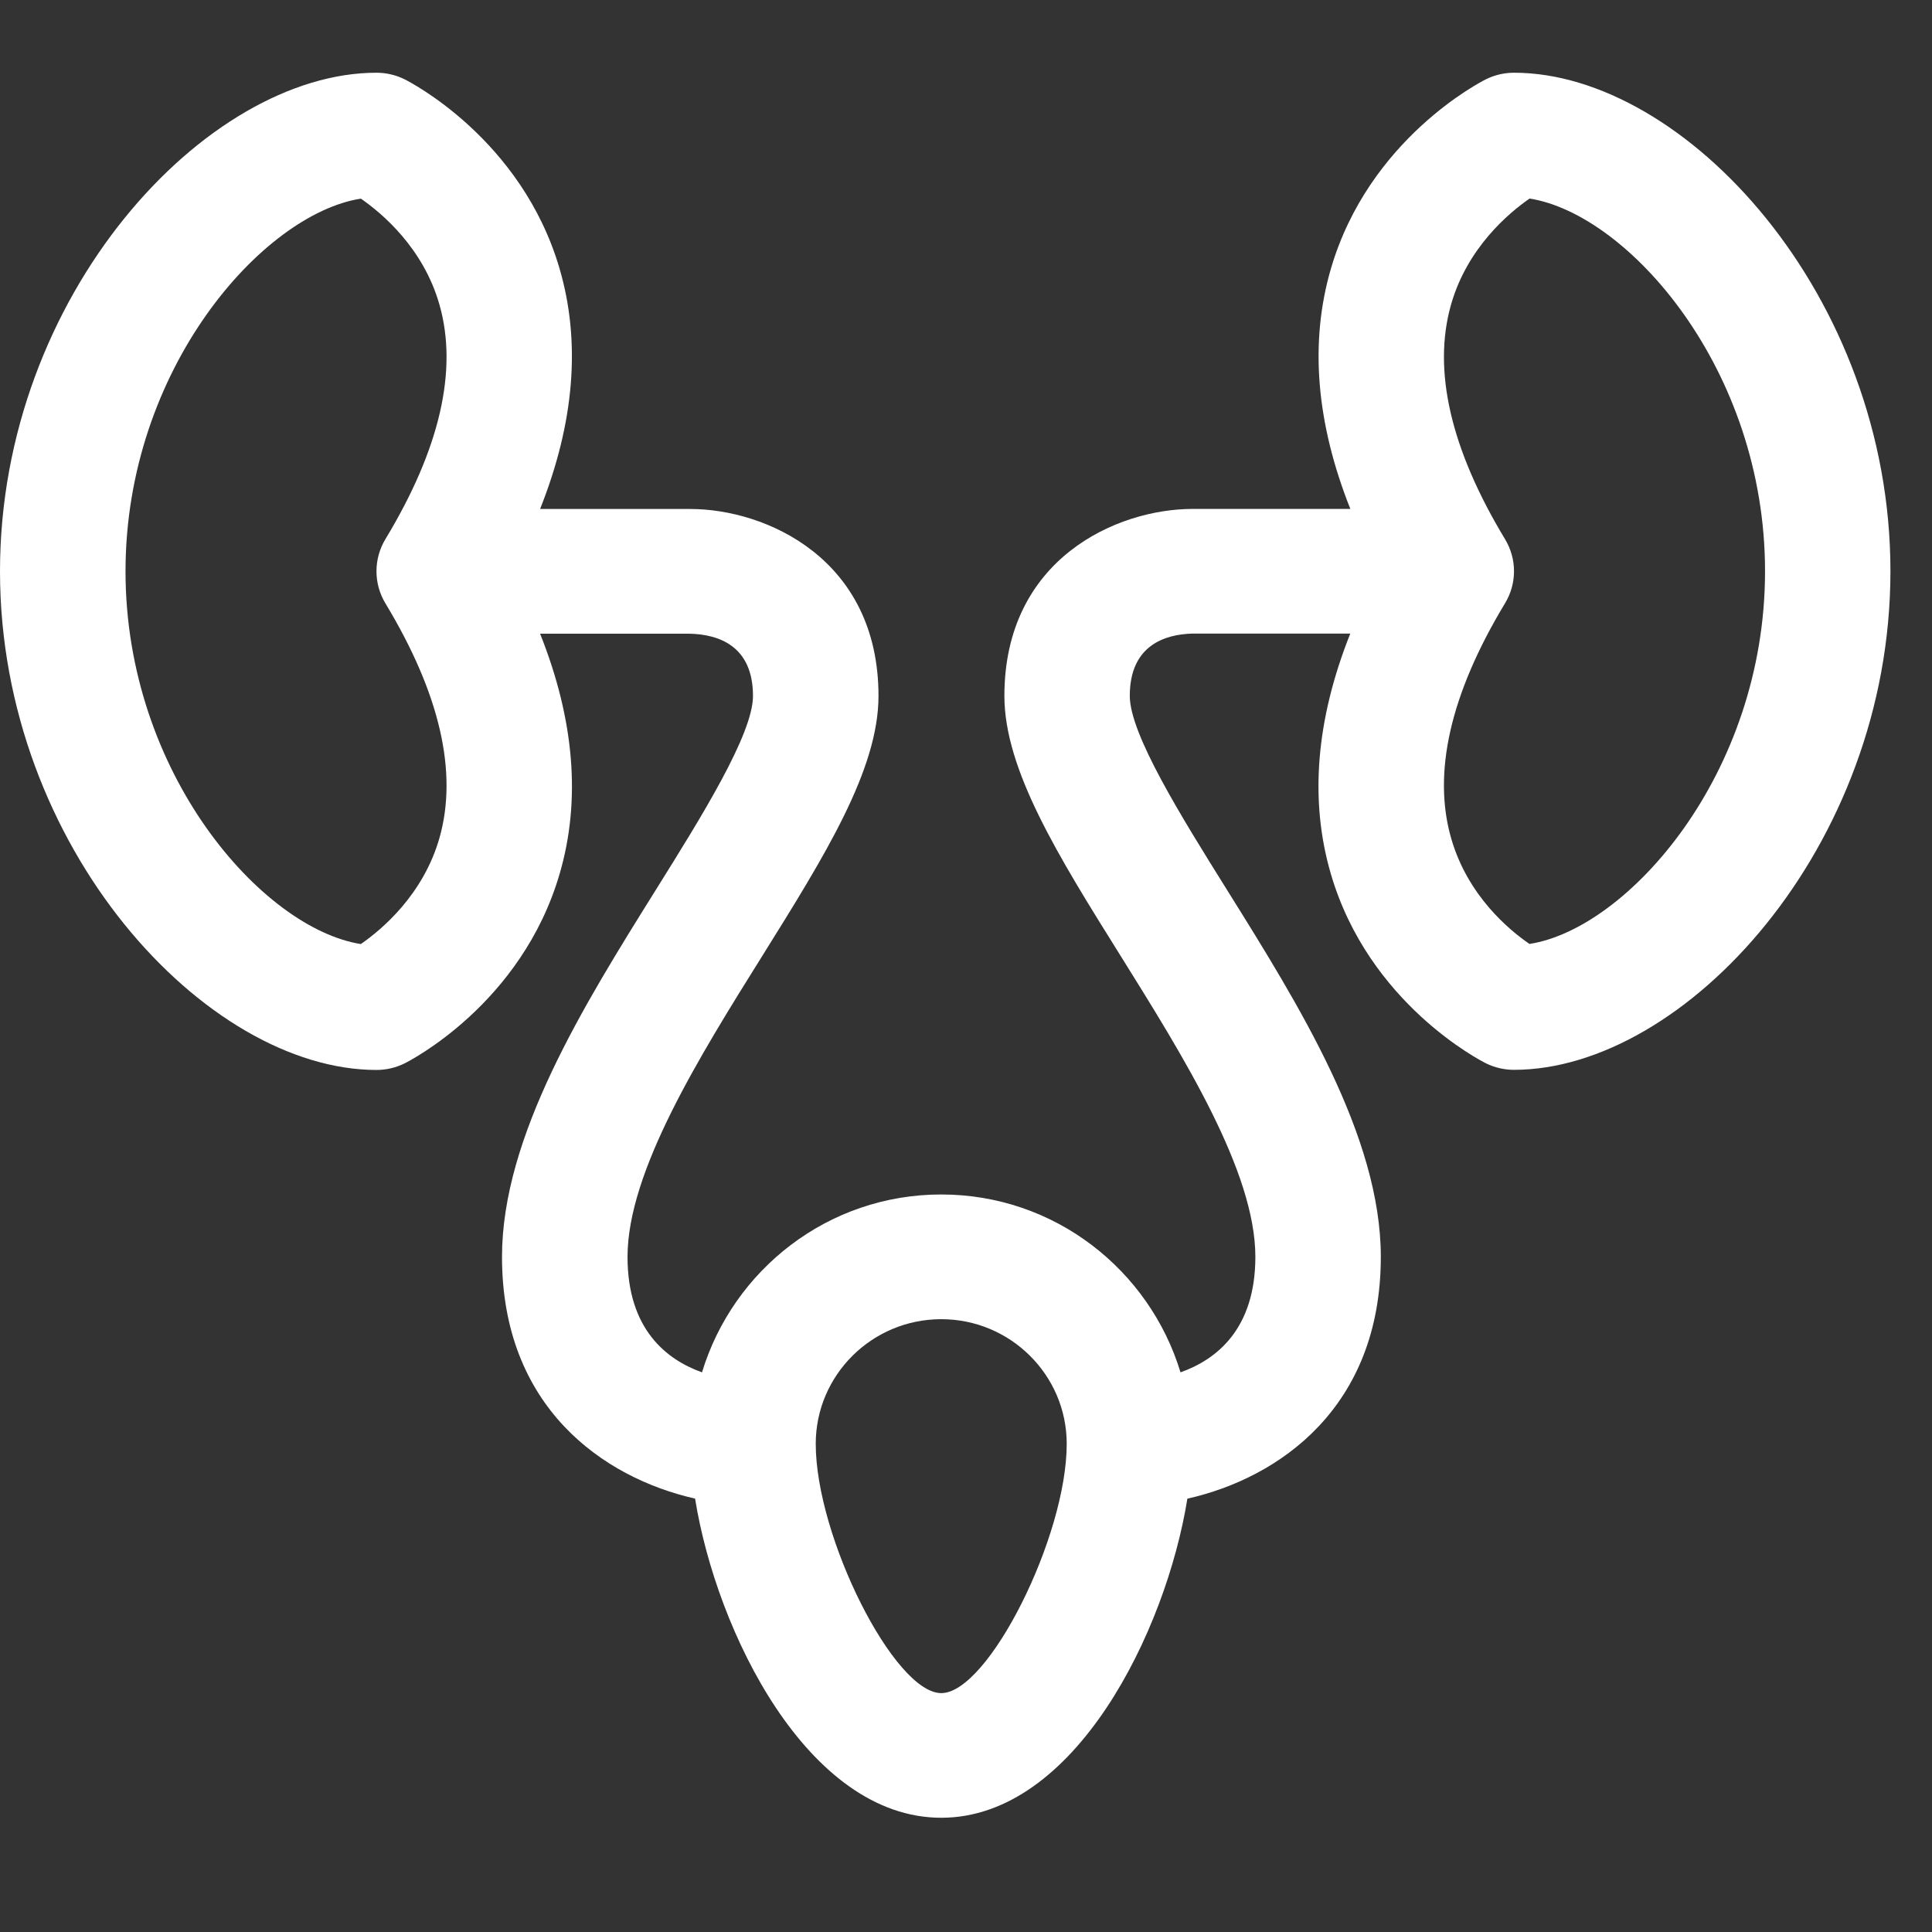 <svg width="31" height="31" viewBox="0 0 31 31" fill="none" xmlns="http://www.w3.org/2000/svg">
<rect x="0" y="0" width="31" height="31" fill="#333333" stroke="none"/>
<g clip-path="url(#clip0_6119_70572)">
<path d="M24.293 1.167C24.137 1.167 23.982 1.203 23.843 1.272C23.767 1.31 21.967 2.225 21.356 4.308C21.009 5.494 21.119 6.788 21.667 8.166H19.136C17.922 8.166 16.116 8.965 16.116 11.166C16.116 12.35 16.977 13.731 17.977 15.331C18.992 16.957 20.143 18.8 20.143 20.166C20.143 21.327 19.519 21.815 18.942 22.02C18.442 20.375 16.92 19.166 15.103 19.166C13.285 19.166 11.764 20.375 11.264 22.02C10.699 21.818 10.069 21.334 10.069 20.167C10.069 18.801 11.219 16.958 12.235 15.332C13.234 13.731 14.096 12.351 14.096 11.167C14.096 8.966 12.29 8.167 11.075 8.167H8.666C9.215 6.788 9.325 5.494 8.978 4.308C8.368 2.225 6.567 1.31 6.491 1.272C6.352 1.203 6.197 1.167 6.041 1.167C3.304 1.167 0 4.735 0 9.167C0 13.598 3.305 17.168 6.041 17.168C6.197 17.168 6.351 17.132 6.491 17.063C6.568 17.025 8.367 16.11 8.978 14.027C9.326 12.841 9.216 11.547 8.666 10.168H11.063C11.528 10.178 12.082 10.361 12.082 11.167C12.082 11.781 11.255 13.107 10.524 14.277C9.367 16.13 8.055 18.231 8.055 20.167C8.055 22.576 9.676 23.712 11.153 24.046C11.495 26.179 12.96 29.167 15.103 29.167C17.244 29.167 18.709 26.18 19.052 24.047C20.531 23.714 22.156 22.579 22.156 20.167C22.156 18.23 20.844 16.13 19.687 14.277C18.956 13.106 18.128 11.78 18.128 11.166C18.128 10.361 18.682 10.178 19.135 10.166H21.666C21.117 11.545 21.007 12.839 21.355 14.025C21.965 16.108 23.767 17.023 23.842 17.061C23.982 17.13 24.136 17.166 24.292 17.166C27.029 17.166 30.333 13.597 30.333 9.165C30.334 4.735 27.03 1.167 24.293 1.167V1.167ZM6.184 9.681C7.058 11.127 7.35 12.392 7.052 13.443C6.793 14.354 6.13 14.912 5.79 15.148C4.212 14.899 2.014 12.414 2.014 9.167C2.014 5.92 4.213 3.435 5.79 3.187C6.13 3.422 6.794 3.98 7.052 4.891C7.35 5.94 7.058 7.206 6.184 8.651C5.993 8.968 5.993 9.364 6.184 9.681V9.681ZM15.103 27.167C14.35 27.167 13.089 24.662 13.089 23.167C13.089 22.064 13.992 21.167 15.103 21.167C16.213 21.167 17.116 22.064 17.116 23.167C17.116 24.662 15.856 27.167 15.103 27.167ZM24.541 15.146C24.209 14.918 23.555 14.373 23.289 13.466C22.979 12.411 23.269 11.137 24.149 9.68C24.341 9.363 24.341 8.968 24.149 8.651C23.276 7.206 22.984 5.941 23.282 4.89C23.541 3.977 24.208 3.418 24.543 3.186C26.122 3.433 28.321 5.918 28.321 9.166C28.321 12.416 26.12 14.902 24.541 15.146V15.146Z" fill="white"/>
</g>
<defs>
<clipPath id="clip0_6119_70572">
<rect width="30.333" height="30.333" fill="white"/>
</clipPath>
</defs>
</svg>
